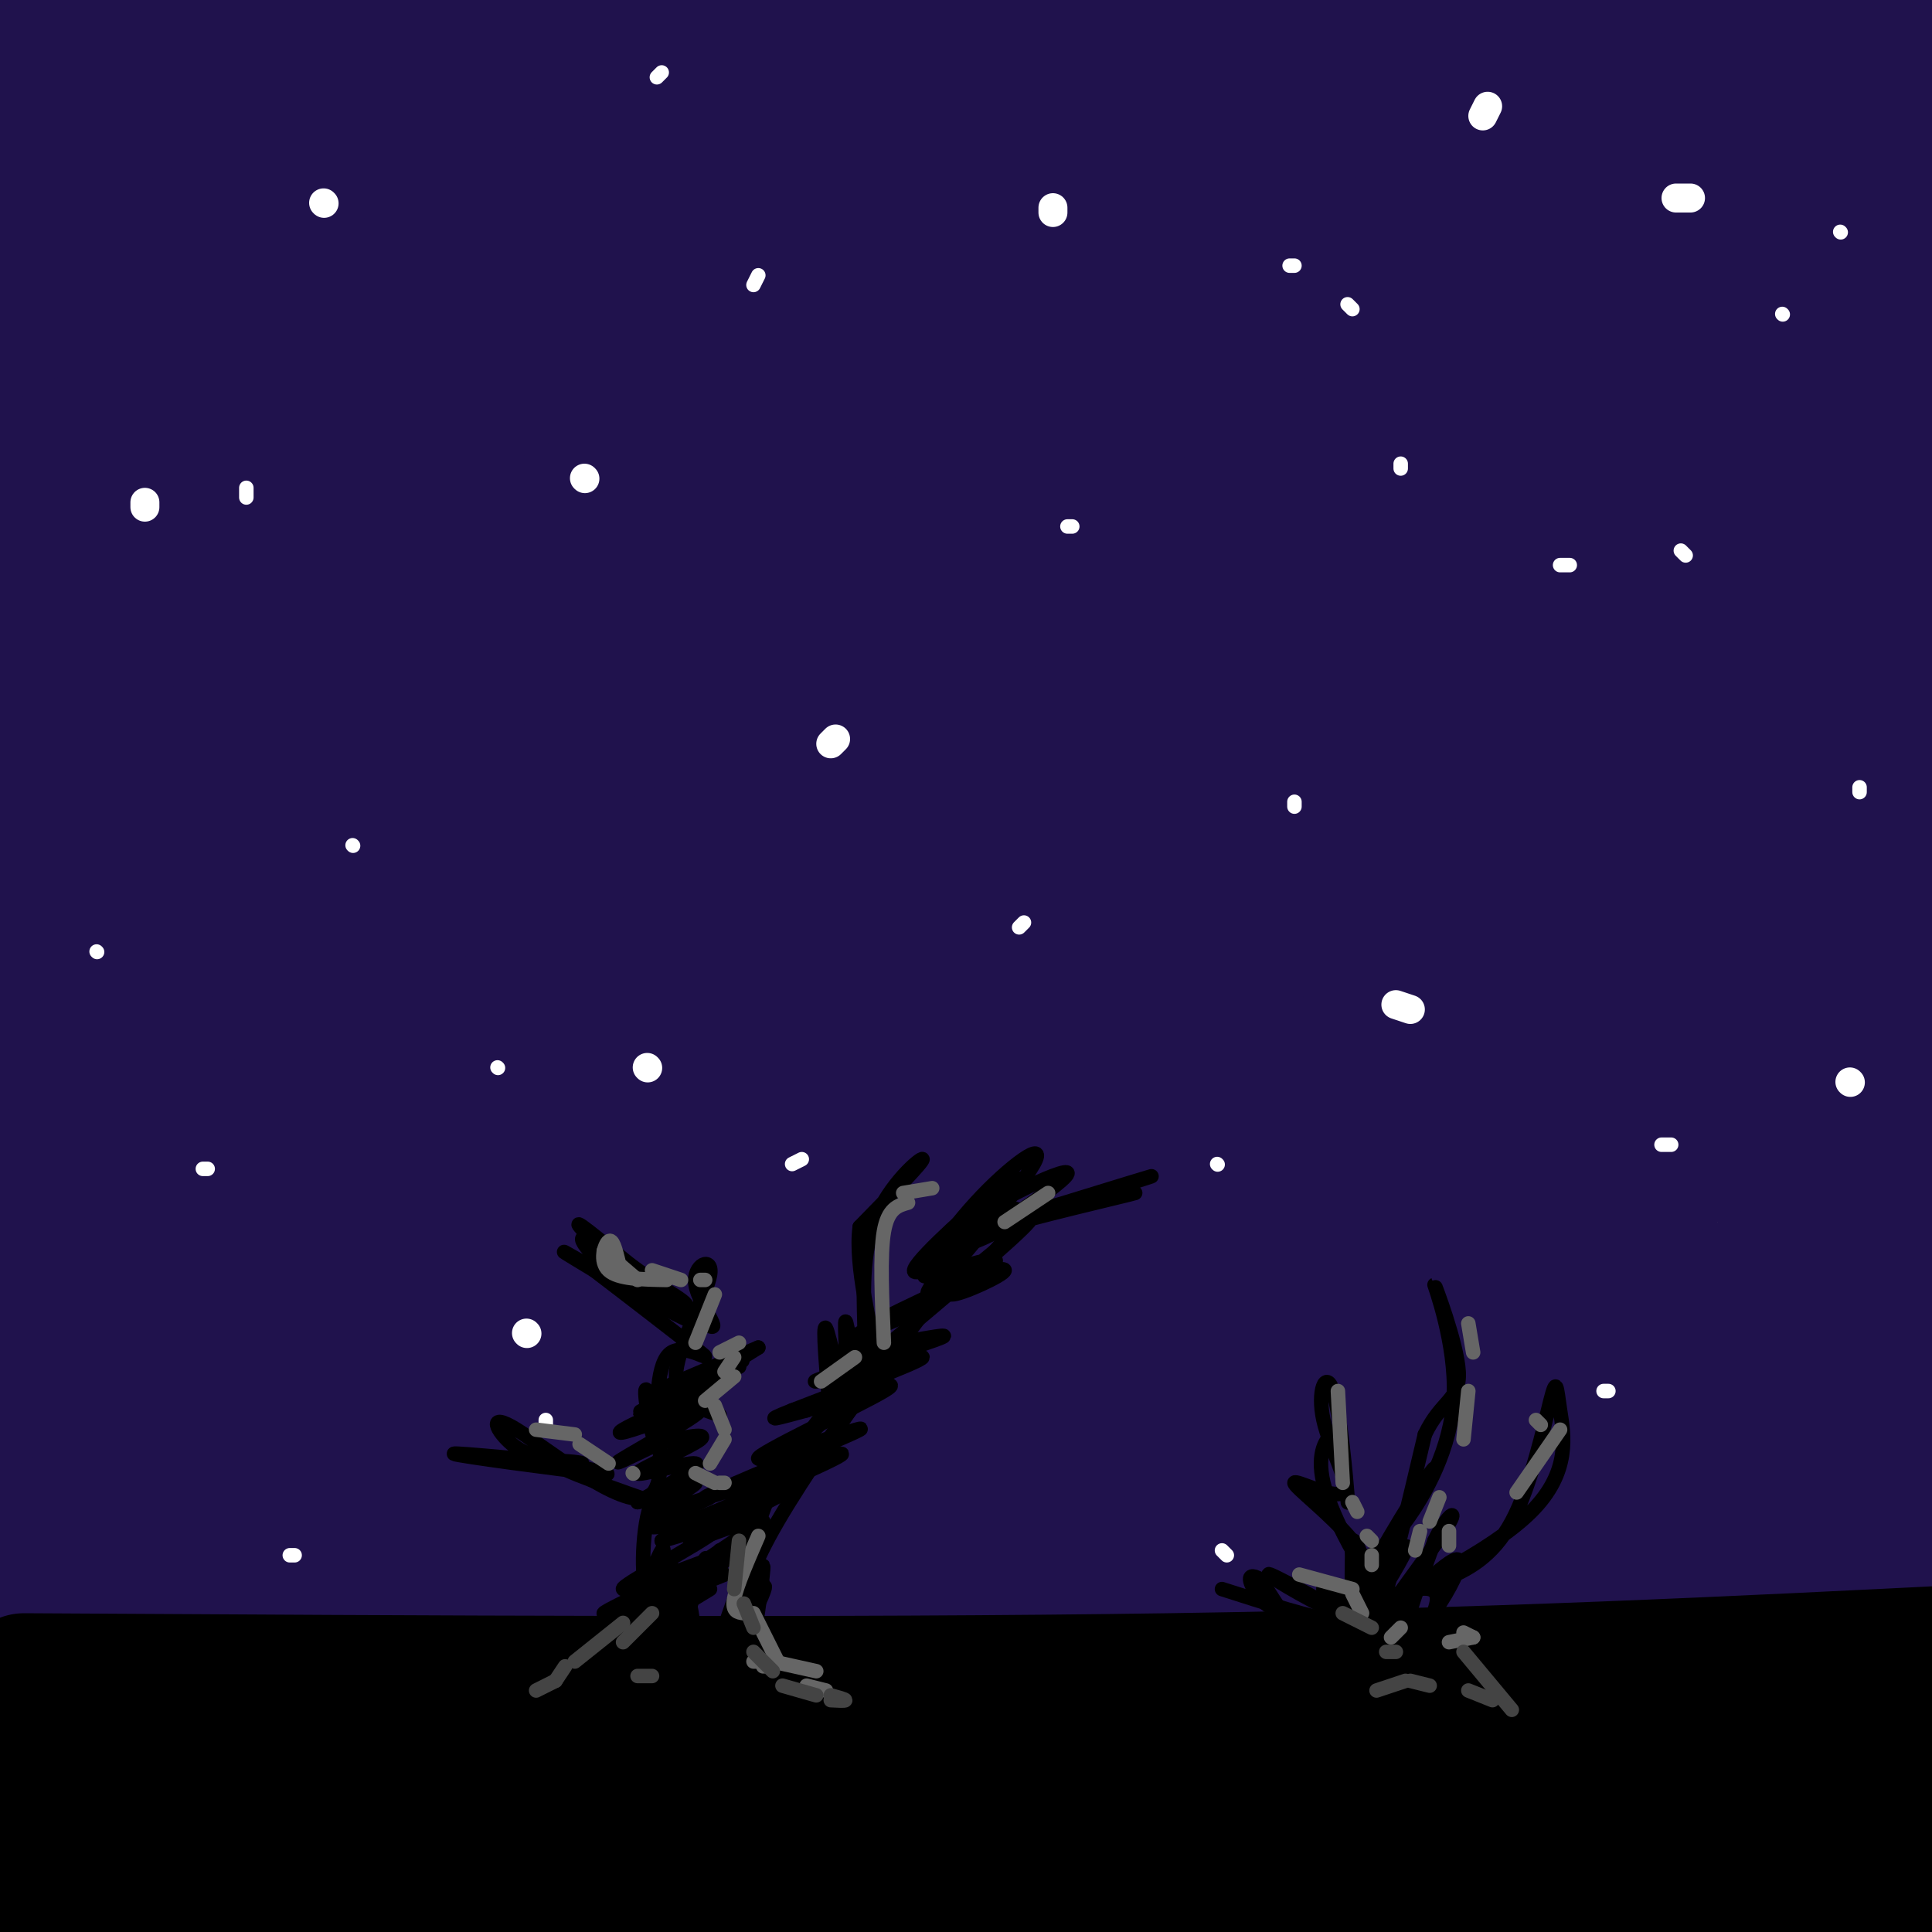 <svg viewBox='0 0 400 400' version='1.1' xmlns='http://www.w3.org/2000/svg' xmlns:xlink='http://www.w3.org/1999/xlink'><rect x="0" y="0" width="400" height="400" fill="#808080" stroke="none"/><g fill='none' stroke='rgb(32,18,77)' stroke-width='28' stroke-linecap='round' stroke-linejoin='round'><path d='M3,2c-6.773,4.880 -13.547,9.760 -10,8c3.547,-1.760 17.414,-10.162 15,-8c-2.414,2.162 -21.110,14.886 -31,22c-9.890,7.114 -10.973,8.616 7,0c17.973,-8.616 55.003,-27.351 55,-27c-0.003,0.351 -37.039,19.787 -57,31c-19.961,11.213 -22.846,14.204 -12,11c10.846,-3.204 35.423,-12.602 60,-22'/><path d='M30,17c24.822,-9.253 56.878,-21.387 49,-18c-7.878,3.387 -55.689,22.294 -83,34c-27.311,11.706 -34.120,16.209 -34,18c0.120,1.791 7.170,0.869 26,-8c18.830,-8.869 49.441,-25.684 77,-36c27.559,-10.316 52.068,-14.132 69,-18c16.932,-3.868 26.288,-7.788 -5,5c-31.288,12.788 -103.219,42.282 -140,59c-36.781,16.718 -38.412,20.658 -43,25c-4.588,4.342 -12.133,9.085 15,-4c27.133,-13.085 88.945,-43.998 124,-60c35.055,-16.002 43.355,-17.093 60,-21c16.645,-3.907 41.635,-10.629 34,-7c-7.635,3.629 -47.896,17.608 -87,34c-39.104,16.392 -77.052,35.196 -115,54'/><path d='M-23,74c-32.122,16.800 -54.927,31.800 -39,25c15.927,-6.800 70.584,-35.400 109,-54c38.416,-18.600 60.590,-27.199 77,-33c16.410,-5.801 27.056,-8.804 58,-17c30.944,-8.196 82.184,-21.584 53,-7c-29.184,14.584 -138.794,57.142 -194,80c-55.206,22.858 -56.007,26.017 -65,33c-8.993,6.983 -26.178,17.789 -32,23c-5.822,5.211 -0.281,4.825 21,-7c21.281,-11.825 58.302,-35.089 92,-54c33.698,-18.911 64.073,-33.469 89,-44c24.927,-10.531 44.406,-17.034 70,-24c25.594,-6.966 57.304,-14.394 43,-8c-14.304,6.394 -74.623,26.611 -115,42c-40.377,15.389 -60.812,25.950 -83,37c-22.188,11.050 -46.127,22.590 -74,39c-27.873,16.410 -59.678,37.688 -63,41c-3.322,3.312 21.839,-11.344 47,-26'/><path d='M-29,120c16.896,-10.527 35.637,-23.845 70,-42c34.363,-18.155 84.349,-41.147 117,-55c32.651,-13.853 47.966,-18.568 74,-24c26.034,-5.432 62.787,-11.582 82,-13c19.213,-1.418 20.886,1.897 31,1c10.114,-0.897 28.670,-6.005 -8,6c-36.670,12.005 -128.564,41.125 -178,58c-49.436,16.875 -56.413,21.507 -75,31c-18.587,9.493 -48.785,23.847 -82,43c-33.215,19.153 -69.447,43.103 -50,33c19.447,-10.103 94.573,-54.261 151,-83c56.427,-28.739 94.156,-42.058 123,-51c28.844,-8.942 48.805,-13.506 71,-17c22.195,-3.494 46.626,-5.920 63,-7c16.374,-1.080 24.693,-0.816 10,4c-14.693,4.816 -52.396,14.183 -96,28c-43.604,13.817 -93.109,32.085 -134,49c-40.891,16.915 -73.167,32.479 -103,50c-29.833,17.521 -57.222,37.000 -72,49c-14.778,12.000 -16.946,16.522 -25,25c-8.054,8.478 -21.994,20.912 18,-2c39.994,-22.912 133.921,-81.169 184,-110c50.079,-28.831 56.308,-28.238 80,-34c23.692,-5.762 64.846,-17.881 106,-30'/><path d='M328,29c29.876,-5.919 51.565,-5.717 70,-7c18.435,-1.283 33.617,-4.052 10,2c-23.617,6.052 -86.031,20.925 -130,32c-43.969,11.075 -69.491,18.351 -110,36c-40.509,17.649 -96.006,45.672 -129,64c-32.994,18.328 -43.487,26.960 -56,37c-12.513,10.040 -27.046,21.489 -43,35c-15.954,13.511 -33.327,29.083 -2,9c31.327,-20.083 111.355,-75.820 165,-108c53.645,-32.180 80.907,-40.804 107,-50c26.093,-9.196 51.017,-18.964 84,-27c32.983,-8.036 74.027,-14.339 97,-17c22.973,-2.661 27.877,-1.678 41,-2c13.123,-0.322 34.466,-1.947 7,6c-27.466,7.947 -103.741,25.465 -159,42c-55.259,16.535 -89.502,32.086 -119,46c-29.498,13.914 -54.251,26.192 -94,51c-39.749,24.808 -94.494,62.145 -77,51c17.494,-11.145 107.226,-70.774 154,-100c46.774,-29.226 50.589,-28.050 76,-36c25.411,-7.950 72.418,-25.025 112,-34c39.582,-8.975 71.738,-9.850 90,-10c18.262,-0.150 22.631,0.425 27,1'/><path d='M449,50c2.924,1.552 -3.267,4.933 -13,7c-9.733,2.067 -23.008,2.821 -61,11c-37.992,8.179 -100.700,23.783 -154,41c-53.300,17.217 -97.190,36.047 -127,49c-29.810,12.953 -45.539,20.029 -84,45c-38.461,24.971 -99.654,67.837 -88,59c11.654,-8.837 96.155,-69.379 150,-104c53.845,-34.621 77.033,-43.322 109,-55c31.967,-11.678 72.713,-26.333 110,-35c37.287,-8.667 71.113,-11.346 89,-12c17.887,-0.654 19.834,0.718 26,1c6.166,0.282 16.552,-0.527 -20,8c-36.552,8.527 -120.043,26.388 -188,44c-67.957,17.612 -120.380,34.974 -141,41c-20.620,6.026 -9.436,0.718 4,-8c13.436,-8.718 29.123,-20.844 52,-34c22.877,-13.156 52.942,-27.343 82,-40c29.058,-12.657 57.108,-23.784 93,-34c35.892,-10.216 79.625,-19.520 101,-24c21.375,-4.480 20.393,-4.137 2,-5c-18.393,-0.863 -54.196,-2.931 -90,-5'/><path d='M301,0c-19.243,-0.081 -22.352,2.215 0,-3c22.352,-5.215 70.163,-17.942 49,-11c-21.163,6.942 -111.300,33.552 -124,41c-12.700,7.448 52.038,-4.266 82,-9c29.962,-4.734 25.148,-2.488 25,0c-0.148,2.488 4.370,5.220 7,7c2.630,1.780 3.373,2.610 -29,16c-32.373,13.390 -97.860,39.339 -164,70c-66.140,30.661 -132.933,66.032 -132,65c0.933,-1.032 69.591,-38.468 112,-59c42.409,-20.532 58.568,-24.159 83,-29c24.432,-4.841 57.136,-10.896 79,-14c21.864,-3.104 32.886,-3.259 43,-3c10.114,0.259 19.318,0.931 16,3c-3.318,2.069 -19.159,5.534 -35,9'/><path d='M313,83c-20.396,4.607 -53.885,11.626 -89,21c-35.115,9.374 -71.855,21.103 -110,36c-38.145,14.897 -77.695,32.960 -107,48c-29.305,15.040 -48.365,27.055 -65,38c-16.635,10.945 -30.846,20.821 -48,33c-17.154,12.179 -37.251,26.662 -2,6c35.251,-20.662 125.850,-76.469 183,-107c57.150,-30.531 80.851,-35.787 105,-43c24.149,-7.213 48.746,-16.383 79,-21c30.254,-4.617 66.165,-4.682 95,-8c28.835,-3.318 50.594,-9.890 10,2c-40.594,11.890 -143.541,42.244 -205,63c-61.459,20.756 -81.430,31.916 -112,49c-30.570,17.084 -71.738,40.092 -96,57c-24.262,16.908 -31.619,27.717 -36,34c-4.381,6.283 -5.785,8.039 23,-9c28.785,-17.039 87.759,-52.872 130,-77c42.241,-24.128 67.749,-36.552 92,-47c24.251,-10.448 47.246,-18.922 75,-27c27.754,-8.078 60.265,-15.761 86,-20c25.735,-4.239 44.692,-5.033 42,-4c-2.692,1.033 -27.032,3.894 -67,13c-39.968,9.106 -95.562,24.459 -129,35c-33.438,10.541 -44.719,16.271 -56,22'/><path d='M111,177c-27.545,11.561 -68.409,29.464 -101,47c-32.591,17.536 -56.910,34.706 -76,49c-19.090,14.294 -32.952,25.712 -43,35c-10.048,9.288 -16.283,16.448 -1,5c15.283,-11.448 52.084,-41.502 93,-70c40.916,-28.498 85.946,-55.441 120,-74c34.054,-18.559 57.133,-28.735 89,-41c31.867,-12.265 72.523,-26.618 124,-36c51.477,-9.382 113.777,-13.793 125,-15c11.223,-1.207 -28.630,0.791 -63,5c-34.370,4.209 -63.257,10.629 -98,20c-34.743,9.371 -75.343,21.691 -113,37c-37.657,15.309 -72.372,33.606 -95,46c-22.628,12.394 -33.171,18.885 -50,30c-16.829,11.115 -39.946,26.853 -22,19c17.946,-7.853 76.955,-39.297 115,-59c38.045,-19.703 55.126,-27.665 90,-38c34.874,-10.335 87.542,-23.041 120,-28c32.458,-4.959 44.705,-2.170 58,-2c13.295,0.170 27.638,-2.280 6,4c-21.638,6.280 -79.257,21.291 -123,33c-43.743,11.709 -73.612,20.118 -120,39c-46.388,18.882 -109.297,48.237 -148,68c-38.703,19.763 -53.201,29.932 -69,41c-15.799,11.068 -32.900,23.034 -50,35'/><path d='M-121,327c-13.569,10.349 -22.492,18.722 -5,6c17.492,-12.722 61.398,-46.540 109,-76c47.602,-29.460 98.900,-54.561 135,-71c36.100,-16.439 57.002,-24.217 94,-33c36.998,-8.783 90.091,-18.572 122,-22c31.909,-3.428 42.634,-0.497 64,0c21.366,0.497 53.373,-1.441 22,7c-31.373,8.441 -126.127,27.260 -178,38c-51.873,10.740 -60.864,13.400 -94,26c-33.136,12.600 -90.416,35.140 -124,49c-33.584,13.860 -43.473,19.038 -72,39c-28.527,19.962 -75.693,54.706 -73,53c2.693,-1.706 55.244,-39.863 95,-67c39.756,-27.137 66.718,-43.255 101,-60c34.282,-16.745 75.885,-34.119 116,-47c40.115,-12.881 78.742,-21.271 112,-25c33.258,-3.729 61.149,-2.798 80,-2c18.851,0.798 28.664,1.464 11,6c-17.664,4.536 -62.803,12.941 -116,25c-53.197,12.059 -114.451,27.770 -156,40c-41.549,12.230 -63.395,20.979 -90,33c-26.605,12.021 -57.971,27.313 -94,48c-36.029,20.687 -76.723,46.768 -92,57c-15.277,10.232 -5.139,4.616 5,-1'/><path d='M-149,350c17.149,-11.185 57.521,-38.647 101,-64c43.479,-25.353 90.064,-48.595 124,-64c33.936,-15.405 55.222,-22.972 89,-32c33.778,-9.028 80.049,-19.516 113,-23c32.951,-3.484 52.581,0.036 80,0c27.419,-0.036 62.625,-3.626 20,6c-42.625,9.626 -163.082,32.469 -236,49c-72.918,16.531 -98.298,26.748 -132,43c-33.702,16.252 -75.725,38.537 -107,56c-31.275,17.463 -51.802,30.104 -75,46c-23.198,15.896 -49.068,35.047 -26,20c23.068,-15.047 95.075,-64.291 147,-96c51.925,-31.709 83.769,-45.883 116,-58c32.231,-12.117 64.848,-22.175 104,-32c39.152,-9.825 84.837,-19.415 127,-22c42.163,-2.585 80.802,1.835 104,4c23.198,2.165 30.954,2.075 11,5c-19.954,2.925 -67.620,8.864 -123,18c-55.380,9.136 -118.475,21.469 -161,32c-42.525,10.531 -64.480,19.261 -96,33c-31.520,13.739 -72.603,32.487 -103,48c-30.397,15.513 -50.107,27.792 -66,39c-15.893,11.208 -27.969,21.345 -15,14c12.969,-7.345 50.985,-32.173 89,-57'/><path d='M-64,315c30.845,-19.209 63.458,-38.731 101,-57c37.542,-18.269 80.015,-35.284 125,-48c44.985,-12.716 92.483,-21.134 125,-25c32.517,-3.866 50.053,-3.179 76,-3c25.947,0.179 60.306,-0.150 41,5c-19.306,5.150 -92.275,15.779 -132,20c-39.725,4.221 -46.204,2.034 -99,20c-52.796,17.966 -151.909,56.084 -195,73c-43.091,16.916 -30.161,12.631 -48,25c-17.839,12.369 -66.447,41.392 -91,58c-24.553,16.608 -25.052,20.800 -17,16c8.052,-4.800 24.654,-18.593 58,-40c33.346,-21.407 83.435,-50.427 116,-69c32.565,-18.573 47.604,-26.700 90,-39c42.396,-12.300 112.147,-28.775 155,-36c42.853,-7.225 58.806,-5.202 76,-3c17.194,2.202 35.629,4.583 50,6c14.371,1.417 24.678,1.872 -23,10c-47.678,8.128 -153.342,23.931 -223,40c-69.658,16.069 -103.309,32.405 -127,42c-23.691,9.595 -37.422,12.448 -80,36c-42.578,23.552 -114.002,67.802 -107,64c7.002,-3.802 92.429,-55.658 149,-86c56.571,-30.342 84.285,-39.171 112,-48'/><path d='M68,276c39.879,-14.140 83.575,-25.491 117,-33c33.425,-7.509 56.579,-11.176 82,-11c25.421,0.176 53.110,4.194 72,5c18.890,0.806 28.982,-1.600 -19,8c-47.982,9.600 -154.039,31.206 -213,46c-58.961,14.794 -70.827,22.778 -96,34c-25.173,11.222 -63.652,25.684 -108,50c-44.348,24.316 -94.565,58.488 -97,60c-2.435,1.512 42.912,-29.634 68,-47c25.088,-17.366 29.918,-20.952 64,-38c34.082,-17.048 97.418,-47.558 149,-66c51.582,-18.442 91.412,-24.818 123,-29c31.588,-4.182 54.935,-6.172 78,-6c23.065,0.172 45.850,2.504 52,5c6.150,2.496 -4.334,5.156 -28,9c-23.666,3.844 -60.512,8.873 -103,17c-42.488,8.127 -90.617,19.351 -128,30c-37.383,10.649 -64.020,20.723 -96,33c-31.980,12.277 -69.302,26.758 -110,50c-40.698,23.242 -84.772,55.246 -80,54c4.772,-1.246 58.390,-35.743 98,-59c39.610,-23.257 65.210,-35.276 101,-50c35.790,-14.724 81.768,-32.153 126,-44c44.232,-11.847 86.716,-18.113 119,-21c32.284,-2.887 54.367,-2.396 67,-1c12.633,1.396 15.817,3.698 19,6'/><path d='M325,278c-38.215,9.990 -143.251,31.966 -200,45c-56.749,13.034 -65.211,17.125 -93,29c-27.789,11.875 -74.904,31.535 -109,48c-34.096,16.465 -55.173,29.734 -80,47c-24.827,17.266 -53.403,38.528 -33,26c20.403,-12.528 89.786,-58.845 142,-88c52.214,-29.155 87.260,-41.147 118,-52c30.740,-10.853 57.174,-20.566 94,-28c36.826,-7.434 84.042,-12.590 115,-14c30.958,-1.410 45.657,0.925 50,3c4.343,2.075 -1.669,3.889 -28,9c-26.331,5.111 -72.979,13.520 -106,19c-33.021,5.480 -52.413,8.032 -98,23c-45.587,14.968 -117.370,42.352 -157,58c-39.630,15.648 -47.108,19.560 -74,37c-26.892,17.440 -73.197,48.407 -69,46c4.197,-2.407 58.898,-38.188 100,-63c41.102,-24.812 68.606,-38.653 105,-54c36.394,-15.347 81.677,-32.198 126,-44c44.323,-11.802 87.685,-18.553 118,-21c30.315,-2.447 47.582,-0.589 60,0c12.418,0.589 19.988,-0.089 -20,9c-39.988,9.089 -127.535,27.947 -188,45c-60.465,17.053 -93.847,32.301 -127,48c-33.153,15.699 -66.076,31.850 -99,48'/><path d='M-128,454c-34.446,19.677 -71.061,44.868 -61,40c10.061,-4.868 66.798,-39.797 110,-64c43.202,-24.203 72.867,-37.681 109,-52c36.133,-14.319 78.732,-29.480 122,-40c43.268,-10.520 87.205,-16.400 123,-19c35.795,-2.600 63.448,-1.920 54,2c-9.448,3.920 -55.997,11.080 -107,22c-51.003,10.920 -106.462,25.598 -154,42c-47.538,16.402 -87.157,34.527 -115,47c-27.843,12.473 -43.910,19.294 -70,34c-26.090,14.706 -62.203,37.297 -53,32c9.203,-5.297 63.724,-38.483 115,-65c51.276,-26.517 99.309,-46.366 135,-60c35.691,-13.634 59.039,-21.055 91,-27c31.961,-5.945 72.534,-10.416 102,-13c29.466,-2.584 47.825,-3.282 23,5c-24.825,8.282 -92.834,25.545 -145,41c-52.166,15.455 -88.489,29.103 -121,42c-32.511,12.897 -61.209,25.045 -103,48c-41.791,22.955 -96.674,56.719 -74,46c22.674,-10.719 122.907,-65.920 187,-97c64.093,-31.080 92.047,-38.040 120,-45'/><path d='M160,373c40.575,-11.771 82.014,-18.698 113,-23c30.986,-4.302 51.520,-5.980 40,-2c-11.520,3.980 -55.094,13.616 -97,25c-41.906,11.384 -82.143,24.514 -120,38c-37.857,13.486 -73.334,27.326 -114,47c-40.666,19.674 -86.521,45.181 -86,43c0.521,-2.181 47.418,-32.050 84,-54c36.582,-21.950 62.851,-35.982 99,-50c36.149,-14.018 82.180,-28.021 116,-36c33.820,-7.979 55.430,-9.932 77,-11c21.570,-1.068 43.099,-1.249 35,3c-8.099,4.249 -45.825,12.930 -122,43c-76.175,30.070 -190.800,81.531 -211,88c-20.200,6.469 54.024,-32.054 93,-52c38.976,-19.946 42.703,-21.315 66,-28c23.297,-6.685 66.164,-18.685 94,-23c27.836,-4.315 40.640,-0.944 56,-1c15.360,-0.056 33.276,-3.537 -12,15c-45.276,18.537 -153.744,59.092 -204,77c-50.256,17.908 -42.300,13.167 -43,12c-0.700,-1.167 -10.057,1.238 -5,-3c5.057,-4.238 24.529,-15.119 44,-26'/><path d='M63,455c15.600,-8.580 32.601,-17.029 57,-27c24.399,-9.971 56.197,-21.465 90,-29c33.803,-7.535 69.610,-11.113 91,-11c21.390,0.113 28.362,3.917 39,5c10.638,1.083 24.941,-0.553 -27,17c-51.941,17.553 -170.125,54.297 -220,69c-49.875,14.703 -31.442,7.367 -27,5c4.442,-2.367 -5.109,0.235 8,-8c13.109,-8.235 48.876,-27.308 76,-40c27.124,-12.692 45.604,-19.004 67,-26c21.396,-6.996 45.709,-14.678 74,-19c28.291,-4.322 60.559,-5.286 75,-4c14.441,1.286 11.056,4.822 7,8c-4.056,3.178 -8.782,5.997 -59,20c-50.218,14.003 -145.928,39.191 -182,48c-36.072,8.809 -12.507,1.239 0,-4c12.507,-5.239 13.955,-8.148 32,-16c18.045,-7.852 52.686,-20.648 77,-29c24.314,-8.352 38.302,-12.261 70,-16c31.698,-3.739 81.105,-7.308 102,-7c20.895,0.308 13.279,4.494 15,6c1.721,1.506 12.781,0.331 -21,7c-33.781,6.669 -112.403,21.180 -150,28c-37.597,6.820 -34.171,5.949 -35,5c-0.829,-0.949 -5.915,-1.974 -11,-3'/><path d='M211,434c4.391,-3.766 20.868,-11.682 30,-17c9.132,-5.318 10.917,-8.037 44,-16c33.083,-7.963 97.463,-21.169 100,-23c2.537,-1.831 -56.770,7.712 -84,12c-27.230,4.288 -22.383,3.322 -3,-5c19.383,-8.322 53.301,-23.998 69,-31c15.699,-7.002 13.177,-5.330 -2,-5c-15.177,0.330 -43.011,-0.681 -69,1c-25.989,1.681 -50.134,6.055 -62,8c-11.866,1.945 -11.451,1.460 0,-4c11.451,-5.460 33.940,-15.894 75,-28c41.060,-12.106 100.690,-25.882 105,-27c4.310,-1.118 -46.700,10.422 -78,18c-31.300,7.578 -42.888,11.194 -73,23c-30.112,11.806 -78.746,31.802 -80,33c-1.254,1.198 44.873,-16.401 91,-34'/><path d='M274,339c17.110,-7.141 14.384,-7.993 55,-18c40.616,-10.007 124.574,-29.169 99,-23c-25.574,6.169 -160.680,37.670 -209,48c-48.320,10.330 -9.856,-0.512 5,-6c14.856,-5.488 6.102,-5.623 45,-21c38.898,-15.377 125.447,-45.998 156,-58c30.553,-12.002 5.111,-5.387 -44,5c-49.111,10.387 -121.891,24.544 -155,31c-33.109,6.456 -26.546,5.211 -2,-5c24.546,-10.211 67.074,-29.387 96,-41c28.926,-11.613 44.251,-15.661 78,-22c33.749,-6.339 85.922,-14.967 57,-11c-28.922,3.967 -138.941,20.530 -180,25c-41.059,4.470 -13.160,-3.151 4,-9c17.160,-5.849 23.580,-9.924 30,-14'/><path d='M309,220c13.147,-5.690 31.014,-12.916 58,-20c26.986,-7.084 63.090,-14.027 63,-15c-0.090,-0.973 -36.376,4.024 -71,11c-34.624,6.976 -67.588,15.930 -75,17c-7.412,1.070 10.729,-5.743 26,-11c15.271,-5.257 27.673,-8.957 54,-14c26.327,-5.043 66.579,-11.428 57,-6c-9.579,5.428 -68.991,22.668 -104,32c-35.009,9.332 -45.616,10.755 -38,8c7.616,-2.755 33.454,-9.687 54,-14c20.546,-4.313 35.798,-6.006 45,-6c9.202,0.006 12.352,1.711 20,1c7.648,-0.711 19.794,-3.840 -9,7c-28.794,10.840 -98.528,35.648 -111,42c-12.472,6.352 32.317,-5.751 59,-11c26.683,-5.249 35.261,-3.644 43,-3c7.739,0.644 14.640,0.327 15,3c0.360,2.673 -5.820,8.337 -12,14'/><path d='M383,255c-19.108,10.231 -60.877,28.809 -89,43c-28.123,14.191 -42.598,23.993 -49,29c-6.402,5.007 -4.731,5.217 8,2c12.731,-3.217 36.520,-9.863 62,-15c25.480,-5.137 52.649,-8.767 63,-9c10.351,-0.233 3.882,2.931 4,4c0.118,1.069 6.821,0.043 -13,6c-19.821,5.957 -66.167,18.895 -75,21c-8.833,2.105 19.846,-6.625 41,-12c21.154,-5.375 34.784,-7.395 49,-8c14.216,-0.605 29.019,0.205 37,1c7.981,0.795 9.139,1.575 7,4c-2.139,2.425 -7.574,6.497 -31,15c-23.426,8.503 -64.841,21.439 -100,33c-35.159,11.561 -64.062,21.747 -42,18c22.062,-3.747 95.089,-21.427 132,-29c36.911,-7.573 37.707,-5.039 45,-4c7.293,1.039 21.084,0.583 23,2c1.916,1.417 -8.042,4.709 -18,8'/><path d='M437,364c-42.612,11.601 -140.143,36.602 -153,41c-12.857,4.398 58.960,-11.808 94,-18c35.040,-6.192 33.303,-2.372 40,0c6.697,2.372 21.828,3.294 25,7c3.172,3.706 -5.617,10.197 -11,14c-5.383,3.803 -7.362,4.919 -30,13c-22.638,8.081 -65.936,23.129 -56,15c9.936,-8.129 73.106,-39.433 99,-54c25.894,-14.567 14.511,-12.398 10,-15c-4.511,-2.602 -2.149,-9.976 -2,-15c0.149,-5.024 -1.914,-7.698 -12,-12c-10.086,-4.302 -28.194,-10.233 -38,-14c-9.806,-3.767 -11.309,-5.371 -37,-5c-25.691,0.371 -75.571,2.715 -78,-2c-2.429,-4.715 42.592,-16.490 81,-25c38.408,-8.510 70.204,-13.755 102,-19'/><path d='M471,275c12.834,-3.661 -6.083,-3.314 -50,10c-43.917,13.314 -112.836,39.596 -120,43c-7.164,3.404 47.426,-16.071 77,-28c29.574,-11.929 34.133,-16.311 37,-19c2.867,-2.689 4.041,-3.686 1,-5c-3.041,-1.314 -10.297,-2.947 -16,-2c-5.703,0.947 -9.851,4.473 -14,8'/></g>
<g fill='none' stroke='rgb(0,0,0)' stroke-width='28' stroke-linecap='round' stroke-linejoin='round'><path d='M5,348c84.833,0.500 169.667,1.000 237,0c67.333,-1.000 117.167,-3.500 167,-6'/><path d='M409,342c37.866,-1.235 49.030,-1.323 10,1c-39.030,2.323 -128.256,7.056 -208,9c-79.744,1.944 -150.008,1.100 -209,3c-58.992,1.900 -106.712,6.543 -74,7c32.712,0.457 145.856,-3.271 259,-7'/><path d='M187,355c73.859,-0.458 129.007,1.898 178,5c48.993,3.102 91.833,6.951 67,9c-24.833,2.049 -117.337,2.298 -193,4c-75.663,1.702 -134.483,4.856 -188,10c-53.517,5.144 -101.729,12.279 -154,22c-52.271,9.721 -108.601,22.027 -67,17c41.601,-5.027 181.131,-27.386 266,-38c84.869,-10.614 115.075,-9.482 147,-9c31.925,0.482 65.567,0.315 92,1c26.433,0.685 45.655,2.223 69,5c23.345,2.777 50.813,6.793 44,8c-6.813,1.207 -47.906,-0.397 -89,-2'/><path d='M359,387c-49.502,0.304 -128.755,2.066 -188,5c-59.245,2.934 -98.480,7.042 -147,14c-48.520,6.958 -106.326,16.768 -153,26c-46.674,9.232 -82.216,17.888 -51,15c31.216,-2.888 129.189,-17.319 186,-25c56.811,-7.681 72.461,-8.612 101,-10c28.539,-1.388 69.967,-3.232 102,-4c32.033,-0.768 54.670,-0.459 94,4c39.330,4.459 95.352,13.068 102,15c6.648,1.932 -36.077,-2.815 -97,-5c-60.923,-2.185 -140.043,-1.809 -175,-2c-34.957,-0.191 -25.751,-0.948 -76,5c-50.249,5.948 -159.952,18.601 -208,24c-48.048,5.399 -34.442,3.542 -31,2c3.442,-1.542 -3.279,-2.771 -10,-4'/></g>
<g fill='none' stroke='rgb(255,255,255)' stroke-width='6' stroke-linecap='round' stroke-linejoin='round'><path d='M67,42c0.000,0.000 0.100,0.100 0.1,0.1'/><path d='M218,43c0.000,0.000 0.000,1.000 0,1'/><path d='M173,153c0.000,0.000 -1.000,1.000 -1,1'/><path d='M121,99c0.000,0.000 0.100,0.100 0.1,0.1'/></g>
<g fill='none' stroke='rgb(255,255,255)' stroke-width='3' stroke-linecap='round' stroke-linejoin='round'><path d='M268,55c0.000,0.000 -1.000,0.000 -1,0'/><path d='M280,64c0.000,0.000 -1.000,-1.000 -1,-1'/><path d='M290,97c0.000,0.000 0.000,-1.000 0,-1'/><path d='M323,117c0.000,0.000 2.000,0.000 2,0'/><path d='M349,115c0.000,0.000 -1.000,-1.000 -1,-1'/><path d='M369,65c0.000,0.000 0.100,0.100 0.1,0.1'/><path d='M381,48c0.000,0.000 0.100,0.100 0.1,0.1'/><path d='M221,109c0.000,0.000 1.000,0.000 1,0'/><path d='M346,237c0.000,0.000 -2.000,0.000 -2,0'/><path d='M166,240c0.000,0.000 -2.000,1.000 -2,1'/><path d='M73,175c0.000,0.000 0.100,0.100 0.1,0.1'/><path d='M51,101c0.000,0.000 0.000,2.000 0,2'/><path d='M157,57c0.000,0.000 -1.000,2.000 -1,2'/><path d='M137,15c0.000,0.000 -1.000,1.000 -1,1'/><path d='M103,221c0.000,0.000 0.100,0.100 0.1,0.1'/><path d='M42,242c0.000,0.000 1.000,0.000 1,0'/><path d='M252,241c0.000,0.000 0.100,0.100 0.1,0.1'/><path d='M268,166c0.000,0.000 0.000,1.000 0,1'/><path d='M385,163c0.000,0.000 0.000,1.000 0,1'/><path d='M333,288c0.000,0.000 -1.000,0.000 -1,0'/><path d='M253,321c0.000,0.000 1.000,1.000 1,1'/><path d='M180,283c0.000,0.000 -1.000,1.000 -1,1'/><path d='M211,192c0.000,0.000 1.000,-1.000 1,-1'/><path d='M113,294c0.000,0.000 0.000,2.000 0,2'/><path d='M61,322c0.000,0.000 -1.000,0.000 -1,0'/><path d='M20,197c0.000,0.000 0.100,0.100 0.1,0.1'/></g>
<g fill='none' stroke='rgb(255,255,255)' stroke-width='6' stroke-linecap='round' stroke-linejoin='round'><path d='M292,209c0.000,0.000 -3.000,-1.000 -3,-1'/><path d='M350,41c0.000,0.000 -3.000,0.000 -3,0'/><path d='M383,224c0.000,0.000 0.100,0.100 0.1,0.1'/><path d='M134,221c0.000,0.000 0.100,0.100 0.1,0.1'/><path d='M30,104c0.000,0.000 0.000,1.000 0,1'/><path d='M109,276c0.000,0.000 0.100,0.100 0.1,0.1'/><path d='M308,22c0.000,0.000 -1.000,2.000 -1,2'/></g>
<g fill='none' stroke='rgb(0,0,0)' stroke-width='3' stroke-linecap='round' stroke-linejoin='round'><path d='M157,279c0.000,0.000 -8.000,5.000 -8,5'/><path d='M157,279c-12.111,5.111 -24.222,10.222 -23,10c1.222,-0.222 15.778,-5.778 19,-7c3.222,-1.222 -4.889,1.889 -13,5'/><path d='M140,287c-4.321,1.753 -8.622,3.635 -4,2c4.622,-1.635 18.167,-6.786 17,-6c-1.167,0.786 -17.048,7.510 -20,9c-2.952,1.490 7.024,-2.255 17,-6'/><path d='M150,286c-2.114,1.252 -15.898,7.382 -17,8c-1.102,0.618 10.477,-4.275 12,-5c1.523,-0.725 -7.009,2.717 -12,5c-4.991,2.283 -6.441,3.406 -2,2c4.441,-1.406 14.773,-5.340 14,-4c-0.773,1.340 -12.649,7.954 -16,10c-3.351,2.046 1.825,-0.477 7,-3'/><path d='M136,299c4.139,-1.172 10.986,-2.603 9,-1c-1.986,1.603 -12.804,6.239 -13,7c-0.196,0.761 10.230,-2.354 12,-2c1.770,0.354 -5.115,4.177 -12,8'/><path d='M132,311c1.594,-0.111 11.580,-4.388 12,-4c0.420,0.388 -8.724,5.441 -8,6c0.724,0.559 11.318,-3.376 11,-3c-0.318,0.376 -11.547,5.063 -12,6c-0.453,0.937 9.871,-1.875 12,-2c2.129,-0.125 -3.935,2.438 -10,5'/><path d='M137,319c2.516,-0.564 13.808,-4.475 11,-2c-2.808,2.475 -19.714,11.337 -19,12c0.714,0.663 19.047,-6.874 18,-6c-1.047,0.874 -21.474,10.158 -22,11c-0.526,0.842 18.850,-6.760 21,-7c2.150,-0.240 -12.925,6.880 -28,14'/><path d='M118,341c2.726,-0.643 23.542,-9.250 25,-9c1.458,0.250 -16.440,9.357 -20,11c-3.560,1.643 7.220,-4.179 18,-10'/><path d='M147,329c-8.083,4.917 -16.167,9.833 -18,11c-1.833,1.167 2.583,-1.417 7,-4'/><path d='M150,326c-8.938,3.616 -17.875,7.232 -14,4c3.875,-3.232 20.563,-13.311 21,-15c0.437,-1.689 -15.378,5.011 -14,4c1.378,-1.011 19.948,-9.734 21,-11c1.052,-1.266 -15.414,4.924 -21,7c-5.586,2.076 -0.293,0.038 5,-2'/><path d='M148,313c9.007,-3.844 29.024,-12.455 26,-12c-3.024,0.455 -29.089,9.975 -28,9c1.089,-0.975 29.333,-12.447 32,-14c2.667,-1.553 -20.244,6.813 -21,6c-0.756,-0.813 20.641,-10.804 26,-14c5.359,-3.196 -5.321,0.402 -16,4'/><path d='M167,292c-5.228,1.395 -10.299,2.881 -3,0c7.299,-2.881 26.969,-10.131 27,-11c0.031,-0.869 -19.577,4.643 -22,5c-2.423,0.357 12.340,-4.440 20,-7c7.660,-2.560 8.216,-2.881 3,-2c-5.216,0.881 -16.205,2.966 -17,2c-0.795,-0.966 8.602,-4.983 18,-9'/><path d='M193,270c-0.918,-0.042 -12.212,4.353 -10,3c2.212,-1.353 17.932,-8.453 22,-11c4.068,-2.547 -3.515,-0.542 -8,1c-4.485,1.542 -5.872,2.619 -2,2c3.872,-0.619 13.004,-2.936 13,-2c-0.004,0.936 -9.144,5.125 -11,5c-1.856,-0.125 3.572,-4.562 9,-9'/><path d='M206,259c2.824,-3.136 5.383,-6.475 5,-8c-0.383,-1.525 -3.709,-1.237 -9,4c-5.291,5.237 -12.547,15.423 -9,12c3.547,-3.423 17.898,-20.456 21,-26c3.102,-5.544 -5.045,0.401 -12,8c-6.955,7.599 -12.719,16.854 -10,15c2.719,-1.854 13.920,-14.815 17,-19c3.080,-4.185 -1.960,0.408 -7,5'/><path d='M202,250c-5.873,5.138 -17.054,15.485 -11,13c6.054,-2.485 29.344,-17.800 30,-20c0.656,-2.200 -21.324,8.715 -19,10c2.324,1.285 28.950,-7.062 35,-9c6.050,-1.938 -8.475,2.531 -23,7'/><path d='M214,251c2.974,-0.236 21.907,-4.326 21,-4c-0.907,0.326 -21.656,5.067 -31,8c-9.344,2.933 -7.285,4.059 -2,2c5.285,-2.059 13.796,-7.303 11,-4c-2.796,3.303 -16.898,15.151 -31,27'/><path d='M182,280c-7.500,7.167 -10.750,11.583 -14,16'/><path d='M170,293c2.000,-1.417 4.000,-2.833 3,-3c-1.000,-0.167 -5.000,0.917 -9,2'/><path d='M149,293c-4.757,-1.586 -9.514,-3.172 -9,-9c0.514,-5.828 6.298,-15.899 7,-20c0.702,-4.101 -3.678,-2.233 -3,2c0.678,4.233 6.413,10.832 2,8c-4.413,-2.832 -18.975,-15.095 -24,-19c-5.025,-3.905 -0.512,0.547 4,5'/><path d='M126,260c4.809,3.123 14.832,8.429 16,10c1.168,1.571 -6.518,-0.593 -13,-5c-6.482,-4.407 -11.758,-11.058 -6,-8c5.758,3.058 22.550,15.823 22,17c-0.550,1.177 -18.443,-9.235 -25,-13c-6.557,-3.765 -1.779,-0.882 3,2'/><path d='M123,263c5.762,4.381 18.667,14.333 22,17c3.333,2.667 -2.905,-1.952 -6,0c-3.095,1.952 -3.048,10.476 -3,19'/><path d='M136,299c-1.342,-1.124 -3.197,-13.434 -2,-11c1.197,2.434 5.444,19.611 0,22c-5.444,2.389 -20.581,-10.011 -27,-14c-6.419,-3.989 -4.120,0.432 -1,3c3.120,2.568 7.060,3.284 11,4'/><path d='M117,303c5.263,1.355 12.921,2.741 6,2c-6.921,-0.741 -28.422,-3.611 -29,-4c-0.578,-0.389 19.768,1.703 25,2c5.232,0.297 -4.648,-1.201 -4,0c0.648,1.201 11.824,5.100 23,9'/><path d='M138,312c3.029,-0.158 -0.898,-5.053 -3,-1c-2.102,4.053 -2.378,17.056 -1,18c1.378,0.944 4.409,-10.169 3,-8c-1.409,2.169 -7.260,17.620 -8,21c-0.740,3.380 3.630,-5.310 8,-14'/><path d='M137,328c1.905,-3.571 2.667,-5.500 1,-3c-1.667,2.500 -5.762,9.429 -7,13c-1.238,3.571 0.381,3.786 2,4'/><path d='M142,329c2.417,-3.833 4.833,-7.667 4,-6c-0.833,1.667 -4.917,8.833 -9,16'/><path d='M197,264c0.000,0.000 -27.000,36.000 -27,36'/><path d='M185,279c-9.333,13.417 -18.667,26.833 -24,36c-5.333,9.167 -6.667,14.083 -8,19'/><path d='M154,327c0.938,-5.547 1.877,-11.095 1,-5c-0.877,6.095 -3.569,23.832 -3,22c0.569,-1.832 4.400,-23.233 5,-23c0.600,0.233 -2.031,22.101 -2,24c0.031,1.899 2.723,-16.172 3,-20c0.277,-3.828 -1.862,6.586 -4,17'/><path d='M154,342c-0.643,4.987 -0.249,8.954 0,4c0.249,-4.954 0.353,-18.829 -1,-17c-1.353,1.829 -4.164,19.363 -4,20c0.164,0.637 3.302,-15.623 3,-16c-0.302,-0.377 -4.043,15.129 -6,15c-1.957,-0.129 -2.131,-15.894 -4,-18c-1.869,-2.106 -5.435,9.447 -9,21'/><path d='M133,351c-1.167,3.667 0.417,2.333 2,1'/><path d='M152,321c-2.750,3.000 -5.500,6.000 -6,6c-0.500,0.000 1.250,-3.000 3,-6'/><path d='M172,294c-0.888,-10.144 -1.777,-20.287 -1,-19c0.777,1.287 3.219,14.005 4,14c0.781,-0.005 -0.097,-12.732 0,-15c0.097,-2.268 1.171,5.923 2,8c0.829,2.077 1.415,-1.962 2,-6'/><path d='M179,276c0.012,-5.190 -0.958,-15.167 2,-23c2.958,-7.833 9.845,-13.524 10,-13c0.155,0.524 -6.423,7.262 -13,14'/><path d='M178,254c-1.119,8.150 2.584,21.524 3,25c0.416,3.476 -2.455,-2.947 -3,-3c-0.545,-0.053 1.235,6.264 -1,11c-2.235,4.736 -8.486,7.890 -13,14c-4.514,6.110 -7.290,15.174 -8,18c-0.710,2.826 0.645,-0.587 2,-4'/><path d='M158,315c-2.392,6.427 -9.373,24.496 -10,29c-0.627,4.504 5.100,-4.557 8,-10c2.900,-5.443 2.971,-7.270 1,-4c-1.971,3.270 -5.986,11.635 -10,20'/><path d='M282,328c-0.864,-5.593 -1.729,-11.187 -2,-7c-0.271,4.187 0.051,18.153 0,18c-0.051,-0.153 -0.475,-14.426 1,-16c1.475,-1.574 4.850,9.550 5,11c0.150,1.450 -2.925,-6.775 -6,-15'/><path d='M280,319c-4.323,-5.350 -12.131,-11.226 -12,-12c0.131,-0.774 8.201,3.555 10,2c1.799,-1.555 -2.672,-8.994 -4,-15c-1.328,-6.006 0.489,-10.578 2,-6c1.511,4.578 2.718,18.308 3,22c0.282,3.692 -0.359,-2.654 -1,-9'/><path d='M278,301c-0.346,-2.591 -0.710,-4.570 -2,-4c-1.290,0.570 -3.504,3.688 -2,10c1.504,6.312 6.726,15.818 8,17c1.274,1.182 -1.401,-5.962 -2,-5c-0.599,0.962 0.877,10.028 2,15c1.123,4.972 1.892,5.849 4,-1c2.108,-6.849 5.554,-21.425 9,-36'/><path d='M295,297c3.381,-7.152 7.334,-7.032 7,-13c-0.334,-5.968 -4.956,-18.022 -5,-18c-0.044,0.022 4.488,12.121 4,23c-0.488,10.879 -5.997,20.537 -10,26c-4.003,5.463 -6.502,6.732 -9,8'/><path d='M282,323c-1.902,1.638 -2.158,1.733 -2,3c0.158,1.267 0.731,3.706 5,-2c4.269,-5.706 12.235,-19.557 12,-20c-0.235,-0.443 -8.671,12.520 -13,21c-4.329,8.480 -4.550,12.475 -2,10c2.550,-2.475 7.871,-11.422 9,-14c1.129,-2.578 -1.936,1.211 -5,5'/><path d='M286,326c-3.129,2.979 -8.451,7.925 -2,6c6.451,-1.925 24.674,-10.721 33,-19c8.326,-8.279 6.756,-16.042 6,-21c-0.756,-4.958 -0.697,-7.113 -2,-2c-1.303,5.113 -3.966,17.492 -8,25c-4.034,7.508 -9.438,10.145 -14,12c-4.562,1.855 -8.281,2.927 -12,4'/><path d='M287,331c3.757,-1.591 19.150,-7.570 16,-6c-3.150,1.570 -24.844,10.689 -27,11c-2.156,0.311 15.227,-8.185 20,-7c4.773,1.185 -3.065,12.053 -5,12c-1.935,-0.053 2.032,-11.026 6,-22'/><path d='M297,319c2.487,-5.335 5.705,-7.673 2,-2c-3.705,5.673 -14.333,19.356 -13,19c1.333,-0.356 14.628,-14.750 16,-13c1.372,1.750 -9.179,19.643 -18,23c-8.821,3.357 -15.910,-7.821 -23,-19'/><path d='M261,327c-3.814,-2.187 -1.848,1.845 0,4c1.848,2.155 3.578,2.433 9,4c5.422,1.567 14.537,4.421 12,2c-2.537,-2.421 -16.724,-10.118 -19,-11c-2.276,-0.882 7.359,5.052 14,8c6.641,2.948 10.288,2.909 8,1c-2.288,-1.909 -10.511,-5.688 -11,-6c-0.489,-0.312 6.755,2.844 14,6'/><path d='M288,335c1.067,1.467 -3.267,2.133 -10,1c-6.733,-1.133 -15.867,-4.067 -25,-7'/></g>
<g fill='none' stroke='rgb(102,102,102)' stroke-width='3' stroke-linecap='round' stroke-linejoin='round'><path d='M125,259c0.000,0.000 7.000,6.000 7,6'/><path d='M128,261c-0.578,-2.311 -1.156,-4.622 -2,-4c-0.844,0.622 -1.956,4.178 0,6c1.956,1.822 6.978,1.911 12,2'/><path d='M135,263c0.000,0.000 6.000,2.000 6,2'/><path d='M145,265c0.000,0.000 1.000,0.000 1,0'/><path d='M148,268c0.000,0.000 -4.000,10.000 -4,10'/><path d='M149,280c0.000,0.000 4.000,-2.000 4,-2'/><path d='M152,281c0.000,0.000 -2.000,3.000 -2,3'/><path d='M152,285c0.000,0.000 -6.000,5.000 -6,5'/><path d='M148,291c0.000,0.000 2.000,5.000 2,5'/><path d='M150,298c0.000,0.000 -3.000,5.000 -3,5'/><path d='M144,305c0.000,0.000 4.000,2.000 4,2'/><path d='M150,307c0.000,0.000 -1.000,0.000 -1,0'/><path d='M111,296c0.000,0.000 8.000,1.000 8,1'/><path d='M120,299c0.000,0.000 6.000,4.000 6,4'/><path d='M131,305c0.000,0.000 0.100,0.100 0.1,0.1'/><path d='M193,246c0.000,0.000 -6.000,1.000 -6,1'/><path d='M188,249c-2.083,0.583 -4.167,1.167 -5,6c-0.833,4.833 -0.417,13.917 0,23'/><path d='M177,281c0.000,0.000 -7.000,5.000 -7,5'/><path d='M217,247c0.000,0.000 -9.000,6.000 -9,6'/><path d='M277,288c0.000,0.000 1.000,19.000 1,19'/><path d='M280,311c0.000,0.000 1.000,2.000 1,2'/><path d='M283,318c0.000,0.000 1.000,1.000 1,1'/><path d='M284,322c0.000,0.000 0.000,2.000 0,2'/><path d='M304,274c0.000,0.000 1.000,6.000 1,6'/><path d='M304,288c0.000,0.000 -1.000,10.000 -1,10'/><path d='M298,310c0.000,0.000 -2.000,5.000 -2,5'/><path d='M294,317c0.000,0.000 -1.000,4.000 -1,4'/><path d='M300,317c0.000,0.000 0.000,3.000 0,3'/><path d='M318,294c0.000,0.000 1.000,1.000 1,1'/><path d='M323,296c0.000,0.000 -9.000,13.000 -9,13'/><path d='M269,326c0.000,0.000 11.000,3.000 11,3'/><path d='M280,330c0.000,0.000 2.000,4.000 2,4'/><path d='M290,337c0.000,0.000 -2.000,2.000 -2,2'/><path d='M303,338c0.000,0.000 2.000,1.000 2,1'/><path d='M305,339c0.000,0.000 -5.000,1.000 -5,1'/><path d='M157,318c-2.250,5.167 -4.500,10.333 -5,13c-0.500,2.667 0.750,2.833 2,3'/><path d='M156,334c0.000,0.000 5.000,10.000 5,10'/><path d='M158,344c0.000,0.000 -2.000,0.000 -2,0'/><path d='M158,345c0.000,0.000 2.000,0.000 2,0'/><path d='M160,344c0.000,0.000 9.000,2.000 9,2'/><path d='M167,349c0.000,0.000 4.000,1.000 4,1'/></g>
<g fill='none' stroke='rgb(68,68,68)' stroke-width='3' stroke-linecap='round' stroke-linejoin='round'><path d='M153,319c0.000,0.000 -1.000,10.000 -1,10'/><path d='M154,332c0.000,0.000 2.000,5.000 2,5'/><path d='M156,342c0.000,0.000 4.000,4.000 4,4'/><path d='M162,349c0.000,0.000 7.000,2.000 7,2'/><path d='M172,351c1.500,0.417 3.000,0.833 3,1c0.000,0.167 -1.500,0.083 -3,0'/><path d='M135,334c0.000,0.000 -6.000,6.000 -6,6'/><path d='M129,336c0.000,0.000 -10.000,8.000 -10,8'/><path d='M117,345c0.000,0.000 -2.000,3.000 -2,3'/><path d='M115,348c0.000,0.000 -4.000,2.000 -4,2'/><path d='M132,347c0.000,0.000 3.000,0.000 3,0'/><path d='M278,334c0.000,0.000 6.000,3.000 6,3'/><path d='M287,342c0.000,0.000 2.000,0.000 2,0'/><path d='M303,342c0.000,0.000 10.000,12.000 10,12'/><path d='M309,352c0.000,0.000 -5.000,-2.000 -5,-2'/><path d='M296,349c0.000,0.000 -4.000,-1.000 -4,-1'/><path d='M291,348c0.000,0.000 -6.000,2.000 -6,2'/></g>
</svg>